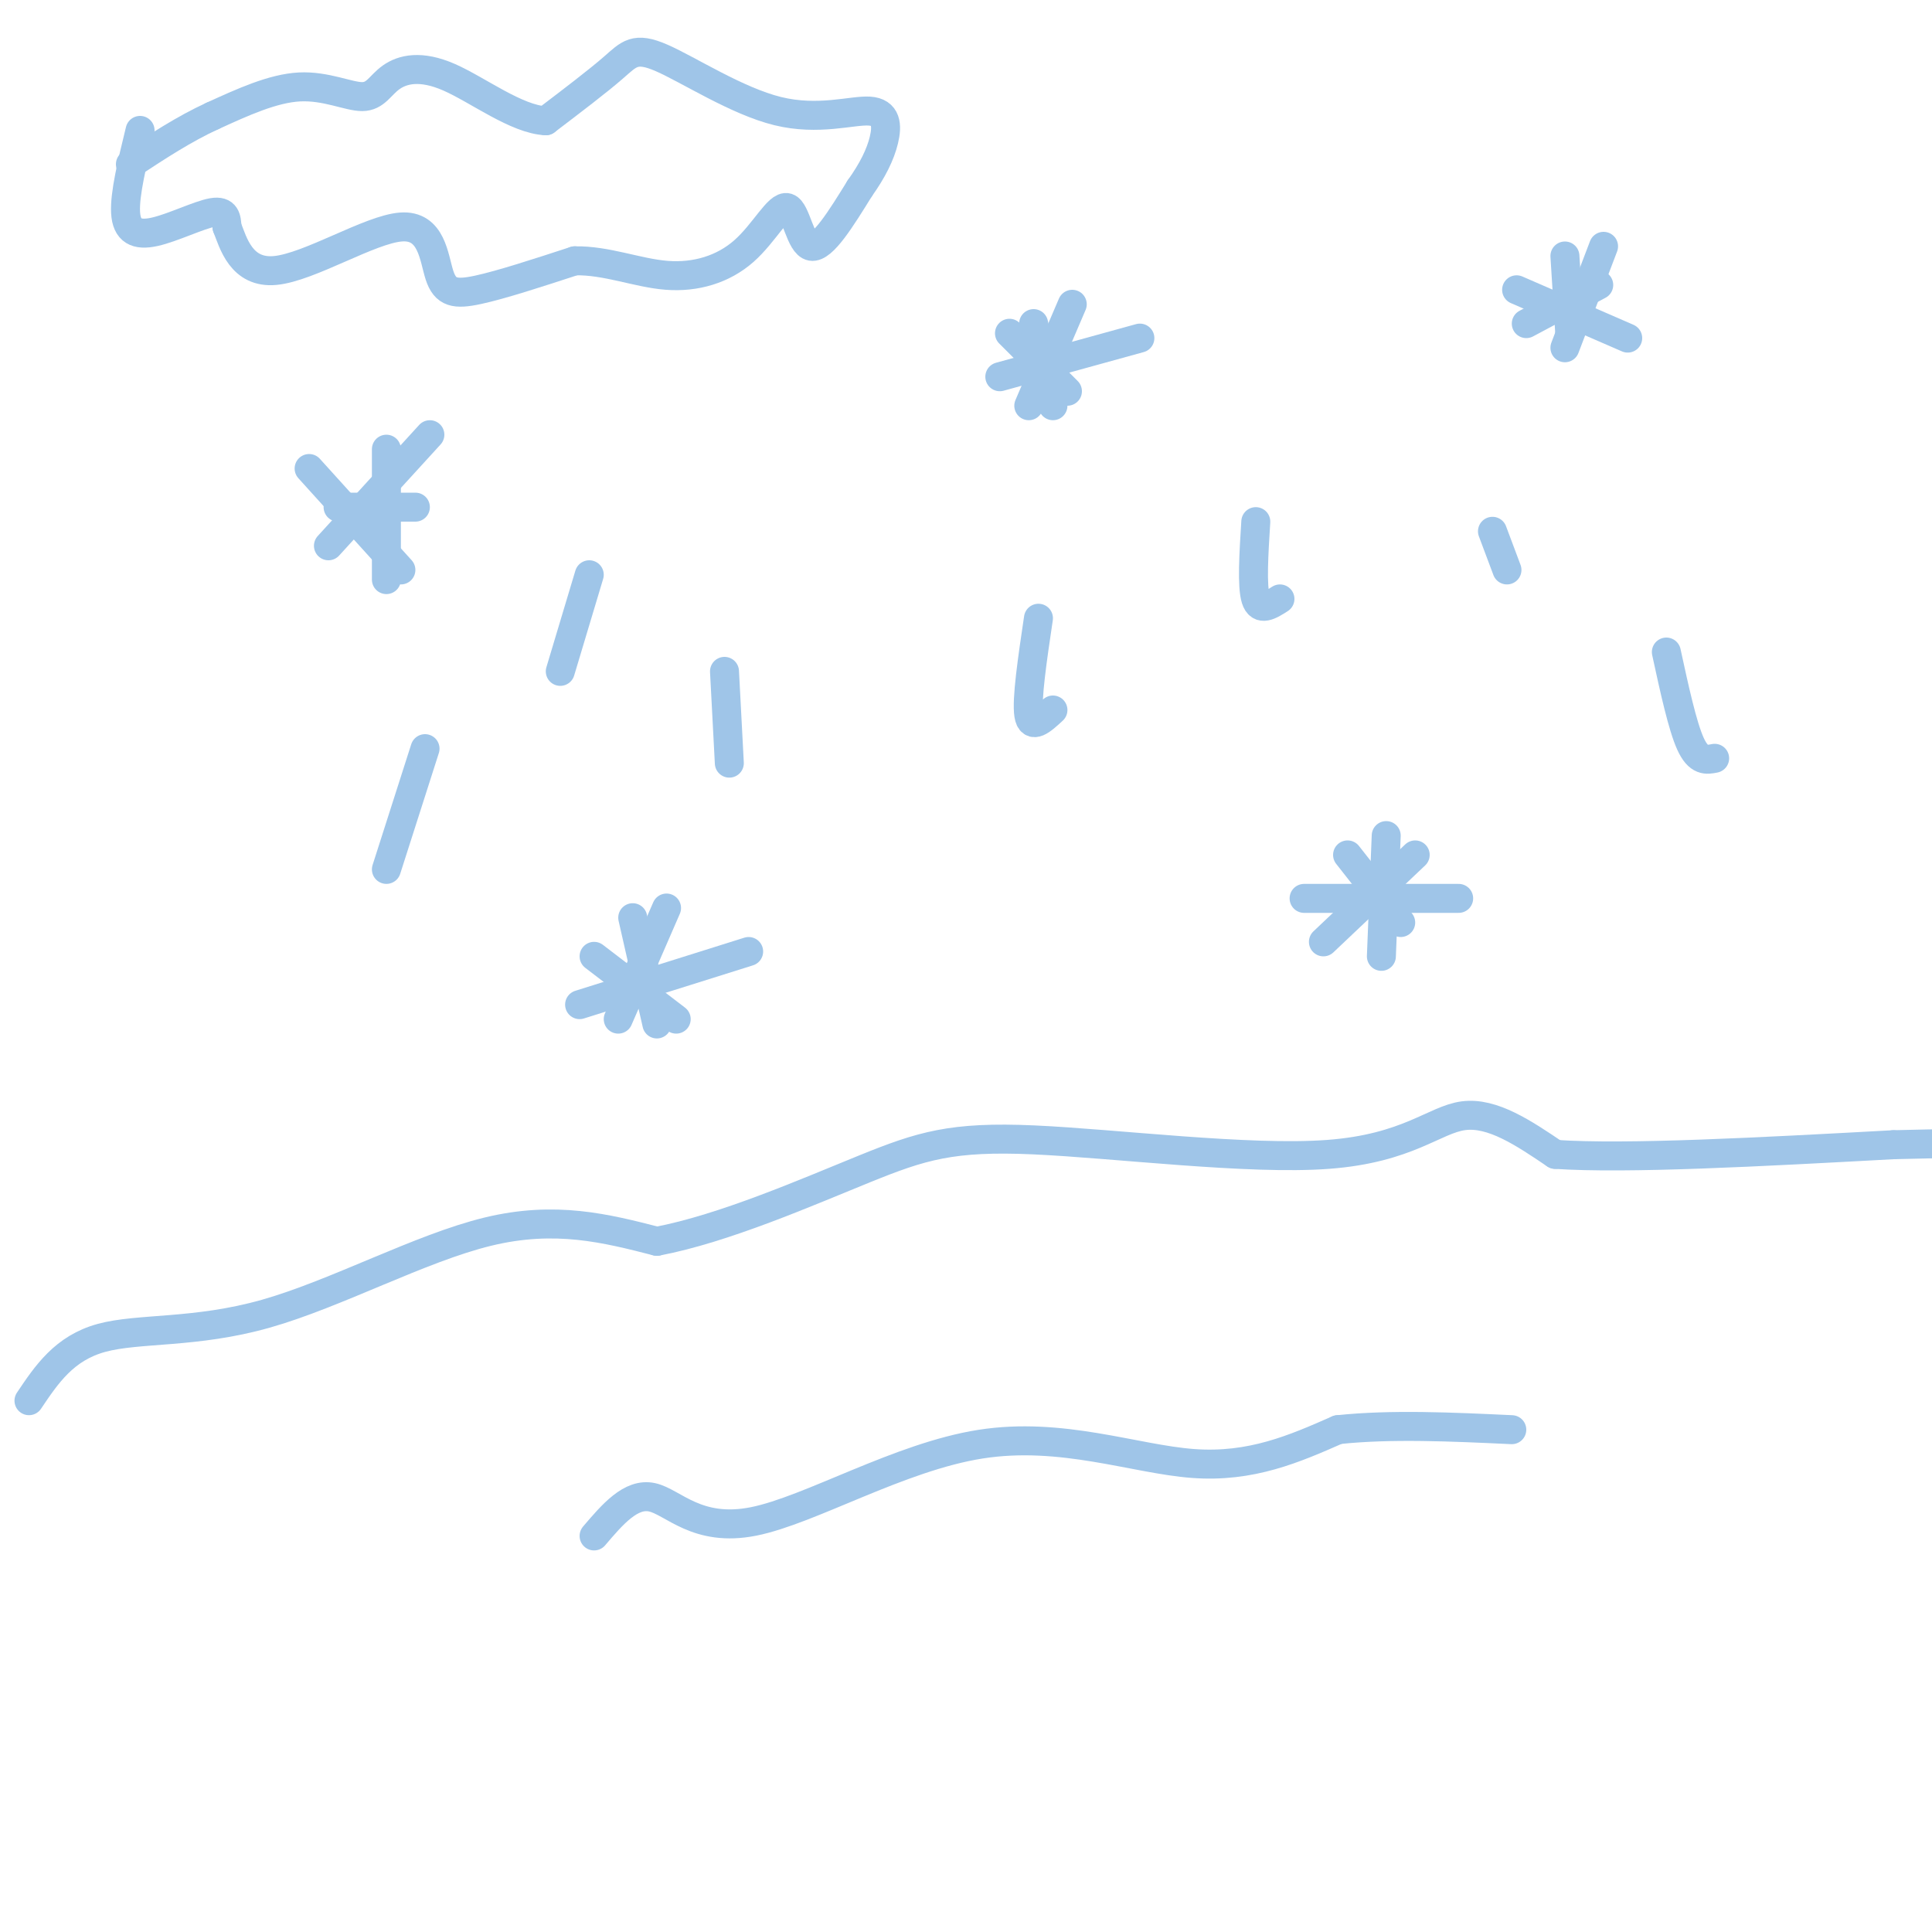 <svg viewBox='0 0 400 400' version='1.1' xmlns='http://www.w3.org/2000/svg' xmlns:xlink='http://www.w3.org/1999/xlink'><g fill='none' stroke='#9fc5e8' stroke-width='6' stroke-linecap='round' stroke-linejoin='round'><path d='M64,97c0.000,0.000 19.000,21.000 19,21'/><path d='M68,113c0.000,0.000 21.000,-23.000 21,-23'/><path d='M80,93c0.000,0.000 0.000,27.000 0,27'/><path d='M70,105c0.000,0.000 16.000,0.000 16,0'/><path d='M209,69c0.000,0.000 12.000,12.000 12,12'/><path d='M222,63c0.000,0.000 -9.000,21.000 -9,21'/><path d='M214,67c0.000,0.000 4.000,17.000 4,17'/><path d='M207,78c0.000,0.000 29.000,-8.000 29,-8'/><path d='M279,177c0.000,0.000 11.000,14.000 11,14'/><path d='M274,195c0.000,0.000 19.000,-18.000 19,-18'/><path d='M287,173c0.000,0.000 -1.000,25.000 -1,25'/><path d='M270,186c0.000,0.000 32.000,0.000 32,0'/><path d='M123,198c0.000,0.000 17.000,13.000 17,13'/><path d='M128,211c0.000,0.000 10.000,-23.000 10,-23'/><path d='M131,190c0.000,0.000 5.000,22.000 5,22'/><path d='M120,208c0.000,0.000 35.000,-11.000 35,-11'/><path d='M324,53c0.000,0.000 1.000,16.000 1,16'/><path d='M316,67c0.000,0.000 15.000,-8.000 15,-8'/><path d='M332,51c0.000,0.000 -8.000,21.000 -8,21'/><path d='M314,60c0.000,0.000 23.000,10.000 23,10'/><path d='M6,290c3.655,-5.446 7.310,-10.893 15,-13c7.690,-2.107 19.417,-0.875 34,-5c14.583,-4.125 32.024,-13.607 46,-17c13.976,-3.393 24.488,-0.696 35,2'/><path d='M136,257c13.917,-2.634 31.210,-10.220 43,-15c11.790,-4.780 18.078,-6.756 35,-6c16.922,0.756 44.479,4.242 61,3c16.521,-1.242 22.006,-7.212 28,-8c5.994,-0.788 12.497,3.606 19,8'/><path d='M322,239c14.833,1.000 42.417,-0.500 70,-2'/><path d='M392,237c13.167,-0.333 11.083,-0.167 9,0'/><path d='M123,318c3.815,-4.475 7.630,-8.951 12,-8c4.370,0.951 9.295,7.327 21,5c11.705,-2.327 30.190,-13.357 47,-16c16.810,-2.643 31.946,3.102 44,4c12.054,0.898 21.027,-3.051 30,-7'/><path d='M277,296c11.000,-1.167 23.500,-0.583 36,0'/><path d='M29,27c-1.607,6.595 -3.214,13.190 -3,17c0.214,3.810 2.250,4.833 6,4c3.750,-0.833 9.214,-3.524 12,-4c2.786,-0.476 2.893,1.262 3,3'/><path d='M47,47c1.264,3.193 2.924,9.676 10,9c7.076,-0.676 19.567,-8.511 26,-9c6.433,-0.489 6.809,6.368 8,10c1.191,3.632 3.197,4.038 8,3c4.803,-1.038 12.401,-3.519 20,-6'/><path d='M119,54c6.560,-0.136 12.959,2.524 19,3c6.041,0.476 11.722,-1.233 16,-5c4.278,-3.767 7.152,-9.591 9,-9c1.848,0.591 2.671,7.597 5,8c2.329,0.403 6.165,-5.799 10,-12'/><path d='M178,39c2.649,-3.710 4.271,-6.984 5,-10c0.729,-3.016 0.566,-5.775 -3,-6c-3.566,-0.225 -10.533,2.084 -19,0c-8.467,-2.084 -18.433,-8.561 -24,-11c-5.567,-2.439 -6.733,-0.840 -10,2c-3.267,2.840 -8.633,6.920 -14,11'/><path d='M113,25c-6.025,-0.258 -14.087,-6.403 -20,-9c-5.913,-2.597 -9.678,-1.644 -12,0c-2.322,1.644 -3.202,3.981 -6,4c-2.798,0.019 -7.514,-2.280 -13,-2c-5.486,0.280 -11.743,3.140 -18,6'/><path d='M44,24c-5.833,2.667 -11.417,6.333 -17,10'/><path d='M122,119c0.000,0.000 -6.000,20.000 -6,20'/><path d='M88,155c0.000,0.000 -8.000,25.000 -8,25'/><path d='M150,139c0.000,0.000 1.000,19.000 1,19'/><path d='M215,128c-1.250,8.417 -2.500,16.833 -2,20c0.500,3.167 2.750,1.083 5,-1'/><path d='M260,108c-0.417,6.667 -0.833,13.333 0,16c0.833,2.667 2.917,1.333 5,0'/><path d='M309,110c0.000,0.000 3.000,8.000 3,8'/><path d='M345,135c1.667,7.667 3.333,15.333 5,19c1.667,3.667 3.333,3.333 5,3'/></g>
</svg>
